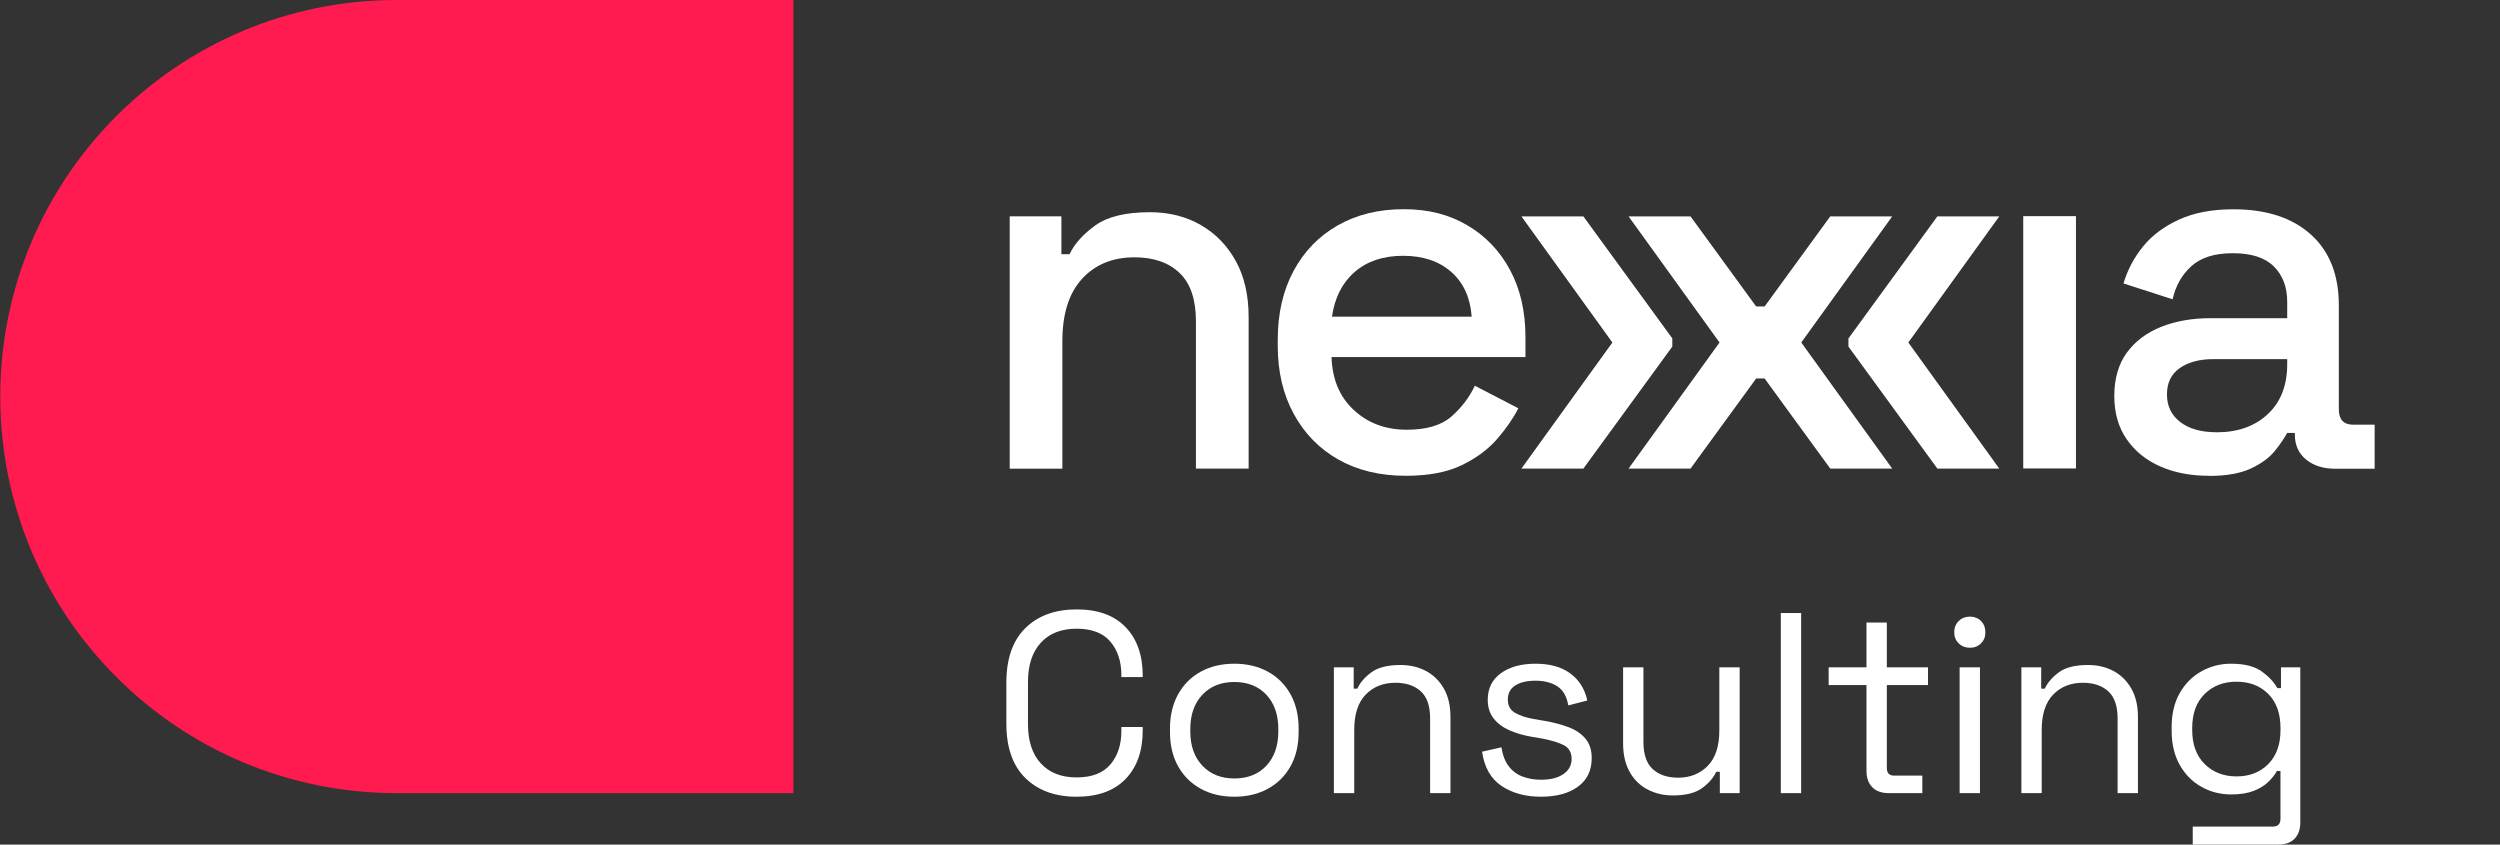<?xml version="1.0" encoding="UTF-8"?>
<svg xmlns="http://www.w3.org/2000/svg" width="148" height="50" viewBox="0 0 148 50" fill="none">
  <rect x="0" y="0" width="148" height="50" fill="#333333" stroke="none"/>
  <path d="M46.969 46.954H23.477C10.519 46.954 0.015 36.444 0.015 23.477C0.015 10.51 10.518 0 23.477 0H46.969V46.954Z" fill="#FF1A4F"></path>
  <path d="M59.775 27.739V12.806H62.835V15.047H63.32C63.602 14.443 64.108 13.876 64.834 13.35C65.56 12.824 66.641 12.563 68.074 12.563C69.204 12.563 70.209 12.816 71.087 13.321C71.964 13.827 72.656 14.539 73.161 15.457C73.667 16.375 73.919 17.482 73.919 18.775V27.742H70.799V19.019C70.799 17.726 70.476 16.773 69.828 16.157C69.18 15.541 68.294 15.233 67.163 15.233C65.871 15.233 64.836 15.657 64.057 16.506C63.279 17.354 62.892 18.586 62.892 20.202V27.745H59.774V27.739L59.775 27.739Z" fill="white"></path>
  <path d="M83.216 28.166C81.701 28.166 80.376 27.849 79.246 27.213C78.116 26.577 77.233 25.679 76.597 24.516C75.96 23.354 75.643 22.009 75.643 20.472V20.109C75.643 18.555 75.957 17.198 76.582 16.035C77.206 14.873 78.081 13.975 79.202 13.338C80.324 12.702 81.62 12.385 83.096 12.385C84.572 12.385 85.786 12.702 86.867 13.338C87.948 13.974 88.791 14.858 89.398 15.988C90.002 17.118 90.307 18.44 90.307 19.957V21.139H78.828C78.868 22.453 79.307 23.499 80.147 24.274C80.984 25.053 82.03 25.44 83.282 25.44C84.454 25.44 85.335 25.178 85.932 24.652C86.527 24.127 86.987 23.522 87.31 22.836L89.884 24.169C89.602 24.736 89.192 25.332 88.658 25.956C88.124 26.581 87.42 27.107 86.552 27.531C85.683 27.955 84.573 28.167 83.219 28.167L83.217 28.164L83.216 28.166ZM78.854 18.746H87.124C87.041 17.616 86.638 16.733 85.911 16.096C85.185 15.46 84.235 15.143 83.064 15.143C81.894 15.143 80.937 15.46 80.202 16.096C79.464 16.733 79.016 17.616 78.853 18.746H78.854Z" fill="white"></path>
  <path d="M119.776 27.729V12.796H122.897V27.732H119.776V27.729Z" fill="white"></path>
  <path d="M130.768 28.167C129.698 28.167 128.743 27.987 127.906 27.621C127.07 27.258 126.401 26.723 125.907 26.014C125.414 25.308 125.166 24.451 125.166 23.439C125.166 22.428 125.413 21.557 125.907 20.88C126.401 20.203 127.078 19.694 127.935 19.351C128.792 19.009 129.769 18.837 130.858 18.837H135.403V17.867C135.403 16.998 135.141 16.301 134.615 15.777C134.089 15.252 133.281 14.99 132.192 14.99C131.102 14.99 130.303 15.243 129.739 15.748C129.173 16.254 128.8 16.911 128.618 17.718L125.71 16.78C125.951 15.972 126.34 15.24 126.875 14.583C127.409 13.927 128.122 13.398 129.011 12.994C129.899 12.59 130.969 12.39 132.221 12.39C134.158 12.39 135.684 12.883 136.793 13.874C137.904 14.865 138.459 16.269 138.459 18.084V24.233C138.459 24.837 138.74 25.142 139.307 25.142H140.579V27.749H138.246C137.54 27.749 136.965 27.569 136.519 27.203C136.076 26.84 135.854 26.346 135.854 25.718V25.628H135.401C135.238 25.93 134.997 26.285 134.675 26.689C134.352 27.093 133.876 27.442 133.251 27.735C132.624 28.029 131.798 28.174 130.767 28.174V28.169L130.768 28.167ZM131.224 25.592C132.477 25.592 133.484 25.235 134.252 24.517C135.02 23.799 135.403 22.817 135.403 21.562V21.26H131.041C130.213 21.26 129.547 21.437 129.042 21.789C128.536 22.144 128.284 22.664 128.284 23.349C128.284 24.035 128.545 24.581 129.071 24.985C129.597 25.389 130.311 25.589 131.221 25.589L131.224 25.592H131.224Z" fill="white"></path>
  <path d="M112.019 12.809H108.352L104.465 18.144H103.965L100.078 12.809H96.411L101.796 20.276L96.411 27.741H100.078L103.965 22.407H104.465L108.352 27.741H112.019L106.635 20.276L112.019 12.809Z" fill="white"></path>
  <path d="M93.735 12.809H90.068L95.453 20.276L90.068 27.741H93.735L99.001 20.518V20.033L93.735 12.81V12.809Z" fill="white"></path>
  <path d="M118.357 12.809H114.693L109.428 20.036V20.518L114.693 27.741H118.357L112.973 20.276L118.357 12.809V12.809Z" fill="white"></path>
  <path d="M63.735 47.166C62.465 47.166 61.455 46.798 60.704 46.062C59.953 45.326 59.577 44.252 59.577 42.84V40.403C59.577 38.992 59.953 37.918 60.704 37.181C61.455 36.445 62.465 36.077 63.735 36.077C65.004 36.077 65.961 36.428 66.636 37.128C67.312 37.828 67.649 38.789 67.649 40.007V40.083H66.385V39.961C66.385 39.159 66.168 38.502 65.737 37.988C65.305 37.476 64.638 37.219 63.734 37.219C62.83 37.219 62.124 37.496 61.617 38.049C61.109 38.602 60.856 39.377 60.856 40.372V42.87C60.856 43.865 61.109 44.639 61.617 45.193C62.125 45.746 62.83 46.023 63.734 46.023C64.638 46.023 65.305 45.766 65.737 45.254C66.168 44.741 66.385 44.084 66.385 43.281V43.037H67.649V43.235C67.649 44.454 67.311 45.413 66.636 46.114C65.961 46.815 64.994 47.165 63.735 47.165V47.166Z" fill="white"></path>
  <path d="M73.071 47.166C72.32 47.166 71.657 47.009 71.084 46.694C70.51 46.38 70.063 45.935 69.743 45.362C69.423 44.788 69.263 44.11 69.263 43.328V43.13C69.263 42.359 69.423 41.684 69.743 41.104C70.063 40.525 70.51 40.079 71.084 39.764C71.657 39.449 72.32 39.292 73.071 39.292C73.823 39.292 74.485 39.449 75.059 39.764C75.633 40.078 76.079 40.525 76.4 41.104C76.72 41.684 76.879 42.359 76.879 43.13V43.328C76.879 44.11 76.72 44.789 76.4 45.362C76.079 45.935 75.633 46.38 75.059 46.694C74.485 47.009 73.823 47.166 73.071 47.166ZM73.071 46.085C73.863 46.085 74.496 45.834 74.968 45.331C75.439 44.829 75.676 44.151 75.676 43.298V43.161C75.676 42.308 75.439 41.63 74.968 41.128C74.496 40.626 73.863 40.374 73.071 40.374C72.279 40.374 71.659 40.626 71.182 41.128C70.705 41.63 70.466 42.308 70.466 43.161V43.298C70.466 44.151 70.705 44.829 71.182 45.331C71.659 45.834 72.289 46.085 73.071 46.085Z" fill="white"></path>
  <path d="M78.966 46.954V39.505H80.139V40.77H80.353C80.515 40.414 80.792 40.092 81.183 39.803C81.574 39.513 82.151 39.368 82.912 39.368C83.47 39.368 83.971 39.485 84.412 39.719C84.854 39.953 85.207 40.298 85.471 40.755C85.735 41.212 85.867 41.775 85.867 42.446V46.954H84.663V42.537C84.663 41.796 84.478 41.257 84.108 40.922C83.737 40.587 83.237 40.42 82.608 40.42C81.887 40.42 81.3 40.654 80.848 41.12C80.396 41.587 80.171 42.283 80.171 43.208V46.954H78.967L78.966 46.954Z" fill="white"></path>
  <path d="M91.228 47.166C90.303 47.166 89.524 46.953 88.889 46.526C88.255 46.1 87.871 45.424 87.739 44.5L88.882 44.241C88.963 44.728 89.115 45.112 89.339 45.391C89.562 45.671 89.839 45.869 90.169 45.985C90.498 46.102 90.851 46.161 91.228 46.161C91.786 46.161 92.228 46.049 92.553 45.826C92.877 45.603 93.04 45.303 93.04 44.927C93.04 44.552 92.885 44.27 92.575 44.113C92.265 43.955 91.841 43.826 91.304 43.724L90.679 43.618C90.202 43.537 89.765 43.41 89.369 43.237C88.973 43.065 88.659 42.831 88.425 42.536C88.191 42.242 88.074 41.871 88.074 41.425C88.074 40.755 88.333 40.231 88.851 39.855C89.369 39.48 90.055 39.292 90.908 39.292C91.761 39.292 92.434 39.482 92.956 39.863C93.479 40.244 93.817 40.78 93.969 41.47L92.842 41.759C92.751 41.221 92.532 40.843 92.187 40.625C91.842 40.406 91.415 40.297 90.908 40.297C90.4 40.297 89.999 40.391 89.704 40.578C89.409 40.766 89.263 41.043 89.263 41.409C89.263 41.774 89.402 42.026 89.681 42.193C89.961 42.36 90.334 42.485 90.801 42.566L91.426 42.673C91.954 42.764 92.428 42.889 92.85 43.046C93.271 43.203 93.607 43.429 93.856 43.724C94.105 44.019 94.229 44.404 94.229 44.881C94.229 45.612 93.957 46.175 93.414 46.572C92.871 46.967 92.143 47.165 91.228 47.165L91.228 47.166Z" fill="white"></path>
  <path d="M99.027 47.09C98.489 47.09 97.993 46.974 97.542 46.74C97.089 46.507 96.734 46.158 96.476 45.697C96.217 45.235 96.088 44.674 96.088 44.013V39.505H97.291V43.922C97.291 44.664 97.477 45.202 97.847 45.537C98.218 45.872 98.717 46.039 99.347 46.039C100.058 46.039 100.641 45.806 101.098 45.339C101.555 44.872 101.784 44.176 101.784 43.252V39.505H102.988V46.953H101.814V45.689H101.601C101.438 46.044 101.159 46.367 100.763 46.656C100.366 46.946 99.788 47.09 99.026 47.09H99.027Z" fill="white"></path>
  <path d="M105.424 46.953V36.291H106.628V46.953H105.424Z" fill="white"></path>
  <path d="M111.821 46.954C111.394 46.954 111.067 46.837 110.839 46.603C110.61 46.37 110.496 46.05 110.496 45.644V40.556H108.257V39.505H110.496V36.855H111.7V39.505H114.137V40.556H111.7V45.46C111.7 45.765 111.847 45.917 112.141 45.917H113.802V46.954H111.822H111.821Z" fill="white"></path>
  <path d="M116.62 38.347C116.355 38.347 116.134 38.261 115.957 38.088C115.779 37.915 115.69 37.697 115.69 37.433C115.69 37.168 115.778 36.935 115.957 36.763C116.134 36.59 116.355 36.504 116.62 36.504C116.884 36.504 117.102 36.59 117.275 36.763C117.448 36.936 117.534 37.159 117.534 37.433C117.534 37.707 117.448 37.915 117.275 38.088C117.102 38.261 116.883 38.347 116.62 38.347ZM116.01 46.954V39.505H117.214V46.954H116.01Z" fill="white"></path>
  <path d="M119.666 46.954V39.505H120.839V40.77H121.052C121.214 40.414 121.491 40.092 121.882 39.803C122.272 39.513 122.849 39.368 123.611 39.368C124.169 39.368 124.669 39.485 125.111 39.719C125.552 39.953 125.905 40.298 126.17 40.755C126.433 41.212 126.566 41.775 126.566 42.446V46.954H125.362V42.537C125.362 41.796 125.177 41.257 124.806 40.922C124.435 40.587 123.935 40.42 123.306 40.42C122.585 40.42 121.998 40.654 121.547 41.12C121.095 41.587 120.869 42.283 120.869 43.208V46.954H119.666V46.954Z" fill="white"></path>
  <path d="M128.561 43.267V43.054C128.561 42.272 128.718 41.601 129.033 41.043C129.347 40.485 129.774 40.053 130.312 39.749C130.851 39.445 131.439 39.292 132.079 39.292C132.861 39.292 133.463 39.442 133.884 39.741C134.305 40.041 134.617 40.373 134.821 40.739H135.034V39.505H136.177V48.69C136.177 49.096 136.065 49.416 135.842 49.649C135.618 49.883 135.293 50 134.867 50H129.81V48.934H134.547C134.851 48.934 135.004 48.781 135.004 48.477V45.644H134.791C134.669 45.868 134.496 46.086 134.273 46.299C134.049 46.513 133.76 46.687 133.405 46.825C133.05 46.962 132.608 47.031 132.08 47.031C131.441 47.031 130.852 46.878 130.313 46.574C129.775 46.269 129.348 45.835 129.034 45.272C128.719 44.708 128.562 44.041 128.562 43.268L128.561 43.267ZM132.399 45.963C133.171 45.963 133.798 45.719 134.281 45.232C134.763 44.744 135.005 44.074 135.005 43.221V43.099C135.005 42.236 134.764 41.563 134.281 41.081C133.798 40.599 133.171 40.357 132.399 40.357C131.628 40.357 131.01 40.598 130.518 41.081C130.026 41.563 129.779 42.236 129.779 43.099V43.221C129.779 44.074 130.025 44.744 130.518 45.232C131.01 45.719 131.638 45.963 132.399 45.963Z" fill="white"></path>
</svg>
